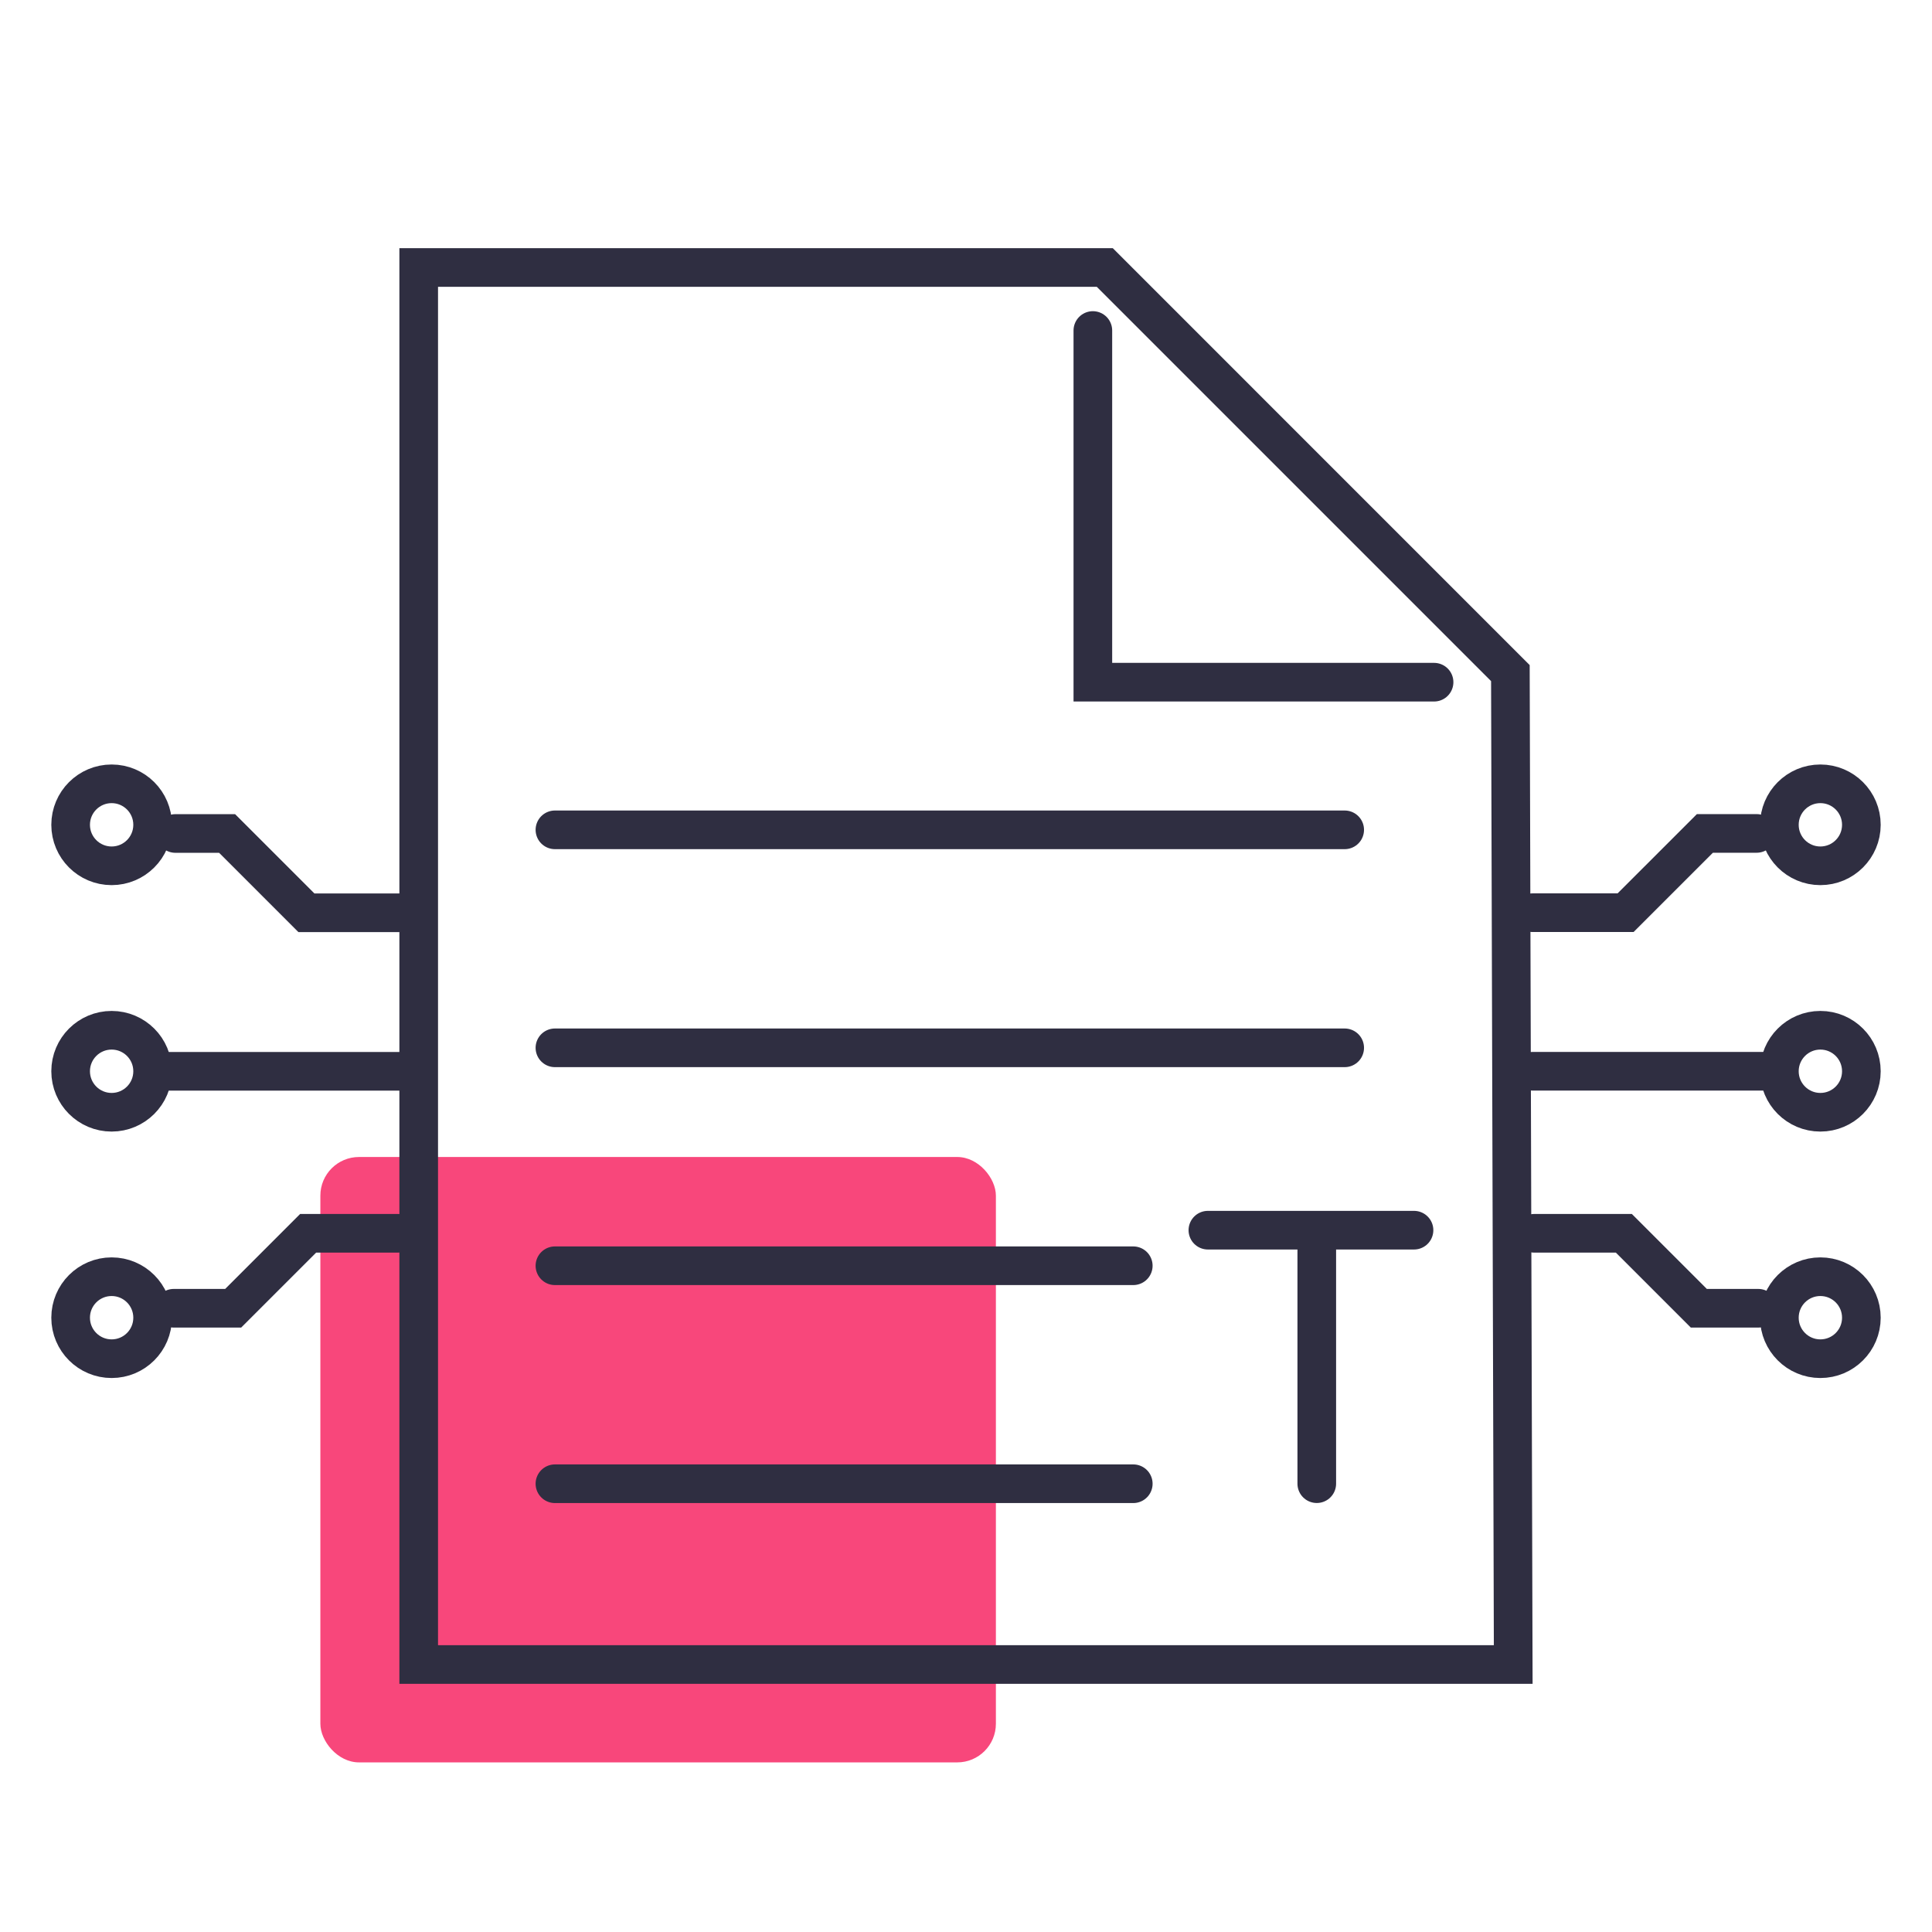 <svg width="100" height="100" viewBox="0 0 100 100" fill="none" xmlns="http://www.w3.org/2000/svg">
<rect x="16.582" y="59.886" width="34.965" height="31.335" rx="2" fill="#F8477B"/>
<path d="M57.184 13.846L78.177 34.84L78.324 86.154H21.672V13.846H57.184Z" stroke="#2F2E41" stroke-width="2"/>
<path d="M20.675 47.244H15.859L11.755 43.141H9.078" stroke="#2F2E41" stroke-width="2" stroke-linecap="round"/>
<path d="M20.589 63.835H15.949L12.069 67.715H8.992" stroke="#2F2E41" stroke-width="2" stroke-linecap="round"/>
<path d="M20.68 55.45H8.727" stroke="#2F2E41" stroke-width="2" stroke-linecap="round"/>
<circle cx="5.778" cy="42.692" r="2.122" stroke="#2F2E41" stroke-width="2"/>
<circle cx="5.778" cy="55.448" r="2.122" stroke="#2F2E41" stroke-width="2"/>
<circle cx="5.778" cy="68.204" r="2.122" stroke="#2F2E41" stroke-width="2"/>
<path d="M79.325 47.241H84.141L88.245 43.138H90.922" stroke="#2F2E41" stroke-width="2" stroke-linecap="round"/>
<path d="M79.411 63.835H84.051L87.931 67.715H91.008" stroke="#2F2E41" stroke-width="2" stroke-linecap="round"/>
<path d="M79.32 55.448H91.273" stroke="#2F2E41" stroke-width="2" stroke-linecap="round"/>
<circle cx="3.122" cy="3.122" r="2.122" transform="matrix(-1 0 0 1 97.344 39.57)" stroke="#2F2E41" stroke-width="2"/>
<circle cx="3.122" cy="3.122" r="2.122" transform="matrix(-1 0 0 1 97.344 52.326)" stroke="#2F2E41" stroke-width="2"/>
<circle cx="3.122" cy="3.122" r="2.122" transform="matrix(-1 0 0 1 97.344 65.082)" stroke="#2F2E41" stroke-width="2"/>
<path d="M56.566 17.107V35.31H74.227" stroke="#2F2E41" stroke-width="2" stroke-linecap="round"/>
<path d="M28.723 42.952H69.601" stroke="#2F2E41" stroke-width="2" stroke-linecap="round"/>
<path d="M28.723 54.235H69.601" stroke="#2F2E41" stroke-width="2" stroke-linecap="round"/>
<path d="M28.723 65.515H58.658" stroke="#2F2E41" stroke-width="2" stroke-linecap="round"/>
<path d="M28.723 76.798H58.658" stroke="#2F2E41" stroke-width="2" stroke-linecap="round"/>
<path d="M62.52 63.674H73.189" stroke="#2F2E41" stroke-width="2" stroke-linecap="round"/>
<path d="M68.156 63.851V76.795" stroke="#2F2E41" stroke-width="2" stroke-linecap="round"/>
</svg>
